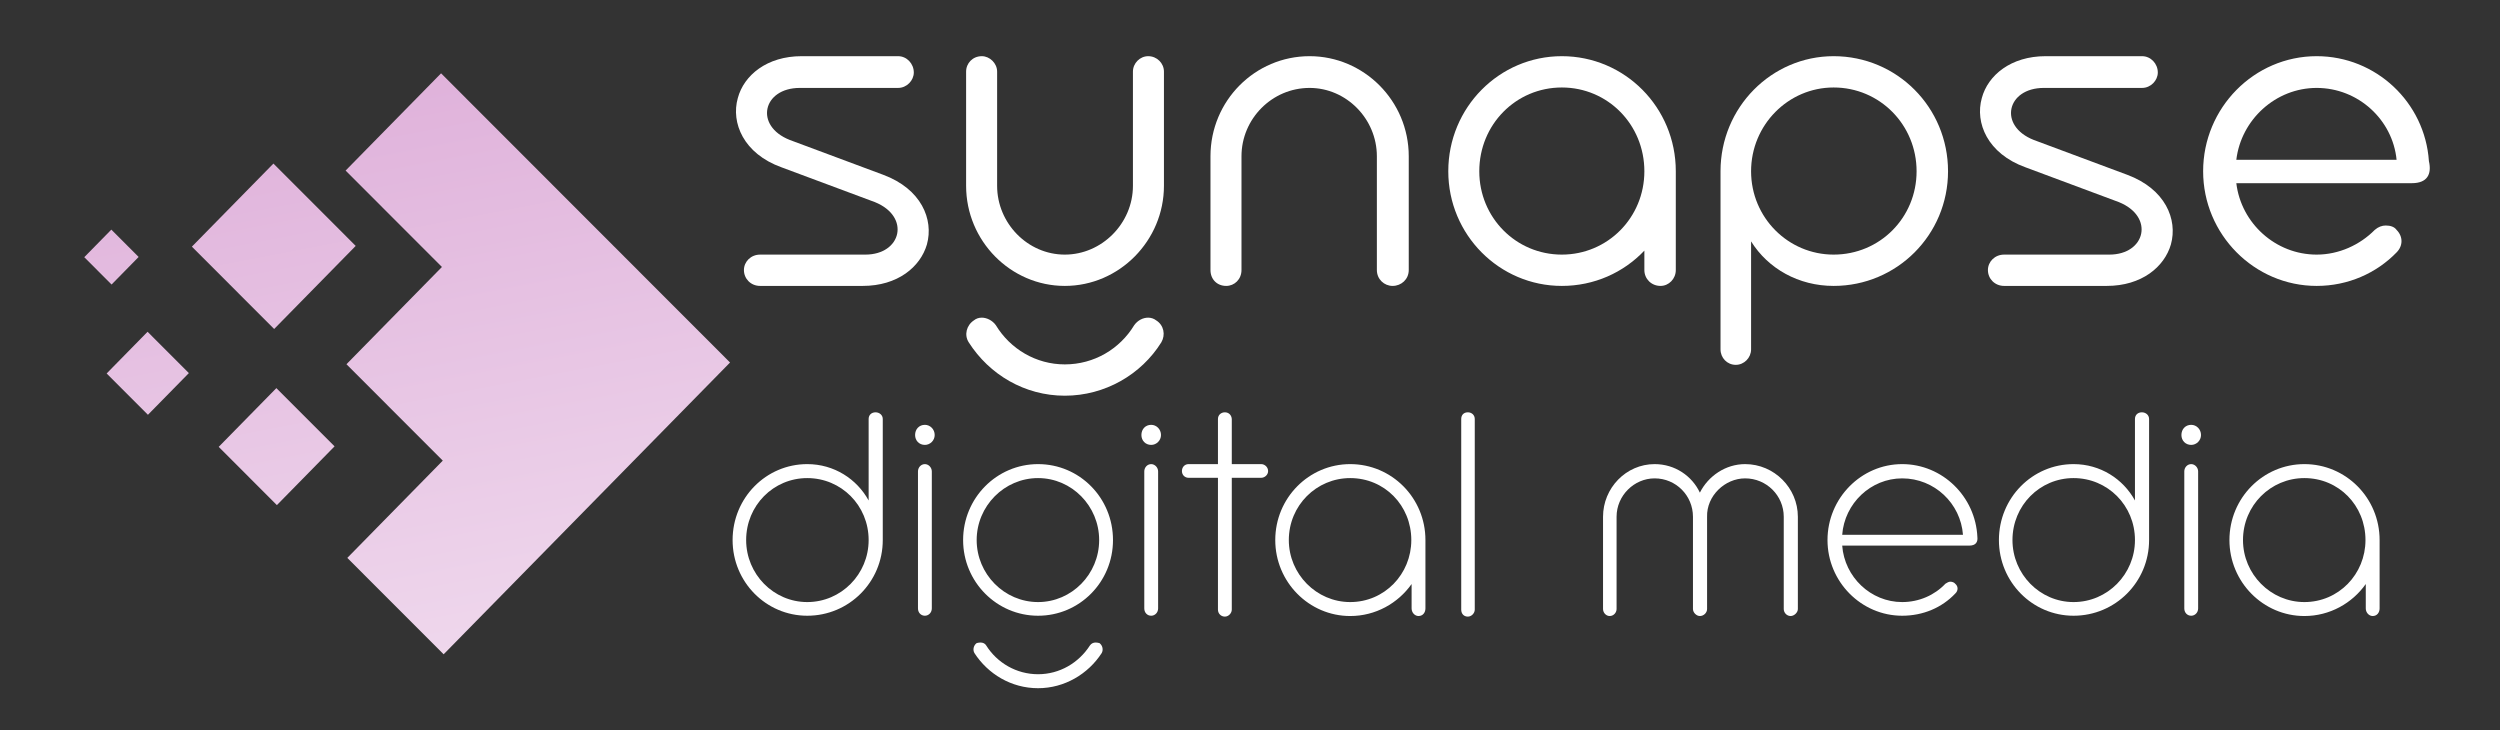 <svg width="178" height="52" viewBox="0 0 178 52" fill="none" xmlns="http://www.w3.org/2000/svg">
<rect x="0" y="0" width="178" height="52" fill="#333333" stroke="none"/>
<path d="M13.662 17.561L19.468 11.646L25.326 17.509L19.52 23.424L13.662 17.561ZM15.571 31.817L19.677 27.634L23.821 31.78L19.714 35.964L15.571 31.817ZM7.593 26.591L10.507 23.622L13.447 26.564L10.533 29.533L7.593 26.591ZM6 18.312L7.927 16.349L9.871 18.295L7.944 20.258L6 18.312ZM24.728 39.722L31.526 32.797L24.668 25.933L31.465 19.009L24.607 12.145L31.404 5.22L51.979 25.811L31.587 46.586L24.728 39.722Z" fill="url(#paint0_linear_355_6)"/>
<path d="M57.072 4H63.944C64.565 4 65.063 4.534 65.063 5.162C65.063 5.727 64.565 6.26 63.944 6.26H56.948C54.305 6.26 53.683 8.96 56.233 9.965L62.886 12.445C65.591 13.45 66.493 15.616 65.996 17.406C65.529 19.007 63.913 20.357 61.425 20.357H54.118C53.465 20.357 52.968 19.855 52.968 19.227C52.968 18.63 53.465 18.128 54.118 18.128H61.612C64.192 18.128 64.845 15.428 62.296 14.392L55.642 11.912C52.937 10.938 52.035 8.741 52.532 6.983C52.968 5.35 54.616 4 57.072 4Z" fill="white"/>
<path d="M70.902 23.151C71.928 24.846 73.762 25.945 75.814 25.945C77.898 25.945 79.732 24.846 80.758 23.151C81.007 22.806 81.38 22.617 81.753 22.617C81.94 22.617 82.157 22.68 82.313 22.806C82.873 23.151 82.997 23.842 82.686 24.375C81.256 26.667 78.675 28.174 75.814 28.174C72.954 28.174 70.435 26.667 68.974 24.375C68.632 23.842 68.819 23.151 69.347 22.806C69.503 22.68 69.689 22.617 69.907 22.617C70.249 22.617 70.653 22.806 70.902 23.151ZM68.787 13.23V5.099C68.787 4.502 69.254 4 69.907 4C70.466 4 70.995 4.502 70.995 5.099V13.23C70.995 15.899 73.172 18.128 75.814 18.128C78.457 18.128 80.665 15.899 80.665 13.23V5.099C80.665 4.502 81.162 4 81.753 4C82.375 4 82.873 4.502 82.873 5.099V13.23C82.873 17.123 79.701 20.357 75.814 20.357C71.959 20.357 68.787 17.155 68.787 13.23Z" fill="white"/>
<path d="M86.186 11.127C86.186 7.171 89.358 4 93.244 4C97.1 4 100.303 7.171 100.303 11.127V19.227C100.303 19.886 99.774 20.357 99.152 20.357C98.561 20.357 98.033 19.886 98.033 19.227V11.127C98.033 8.458 95.856 6.26 93.244 6.26C90.57 6.26 88.394 8.458 88.394 11.127V19.227C88.394 19.886 87.896 20.357 87.306 20.357C86.653 20.357 86.186 19.886 86.186 19.227V11.127Z" fill="white"/>
<path d="M111.202 20.357C106.756 20.357 103.118 16.715 103.118 12.194C103.118 7.642 106.756 4 111.202 4C115.679 4 119.317 7.642 119.317 12.194V19.227C119.317 19.855 118.82 20.357 118.229 20.357C117.576 20.357 117.079 19.855 117.079 19.227V17.845C115.586 19.415 113.503 20.357 111.202 20.357ZM111.202 6.229C107.937 6.229 105.325 8.866 105.325 12.194C105.325 15.491 107.937 18.128 111.202 18.128C114.467 18.128 117.079 15.491 117.079 12.194C117.079 8.866 114.467 6.229 111.202 6.229Z" fill="white"/>
<path d="M136.461 12.194C136.461 8.898 133.849 6.229 130.554 6.229C127.32 6.229 124.677 8.898 124.677 12.194C124.677 15.491 127.32 18.128 130.554 18.128C133.849 18.128 136.461 15.491 136.461 12.194ZM122.501 12.194C122.501 7.642 126.138 4 130.554 4C135.062 4 138.7 7.642 138.7 12.194C138.7 16.715 135.062 20.357 130.554 20.357C128.066 20.357 125.89 19.133 124.677 17.186V24.878C124.677 25.474 124.18 25.977 123.589 25.977C122.967 25.977 122.501 25.474 122.501 24.878V12.194Z" fill="white"/>
<path d="M145.645 4H152.516C153.138 4 153.636 4.534 153.636 5.162C153.636 5.727 153.138 6.26 152.516 6.26H145.52C142.877 6.26 142.256 8.96 144.805 9.965L151.459 12.445C154.164 13.45 155.066 15.616 154.568 17.406C154.102 19.007 152.485 20.357 149.998 20.357H142.691C142.038 20.357 141.54 19.855 141.54 19.227C141.54 18.63 142.038 18.128 142.691 18.128H150.184C152.765 18.128 153.418 15.428 150.868 14.392L144.214 11.912C141.509 10.938 140.608 8.741 141.105 6.983C141.54 5.35 143.188 4 145.645 4Z" fill="white"/>
<path d="M156.863 12.194C156.863 7.673 160.501 4 164.947 4C169.176 4 172.658 7.296 172.938 11.472C173.155 12.414 172.813 13.042 171.725 13.042H159.226C159.568 15.899 162.024 18.128 164.947 18.128C166.533 18.128 168.025 17.437 169.082 16.37C169.331 16.15 169.611 16.056 169.86 16.056C170.202 16.056 170.481 16.15 170.637 16.37C171.103 16.841 171.103 17.5 170.637 17.971C169.207 19.446 167.186 20.357 164.947 20.357C160.501 20.357 156.863 16.684 156.863 12.194ZM170.637 11.378C170.357 8.521 167.901 6.26 164.947 6.26C162.024 6.26 159.568 8.521 159.226 11.378H170.637Z" fill="white"/>
<path d="M57.476 34.04C55.075 34.04 53.126 35.987 53.126 38.453C53.126 40.877 55.075 42.867 57.476 42.867C59.898 42.867 61.847 40.877 61.847 38.453C61.847 35.987 59.898 34.04 57.476 34.04ZM57.476 43.84C54.542 43.84 52.161 41.437 52.161 38.453C52.161 35.449 54.542 33.045 57.476 33.045C59.385 33.045 61.006 34.102 61.847 35.635V29.833C61.847 29.543 62.053 29.357 62.34 29.357C62.606 29.357 62.853 29.543 62.853 29.833V38.453C62.853 41.437 60.452 43.84 57.476 43.84Z" fill="white"/>
<path d="M65.36 33.563C65.36 33.294 65.566 33.045 65.853 33.045C66.12 33.045 66.345 33.294 66.345 33.563V43.322C66.345 43.613 66.12 43.84 65.853 43.84C65.566 43.84 65.36 43.613 65.36 43.322V33.563ZM65.155 30.973C65.155 30.558 65.442 30.248 65.853 30.248C66.222 30.248 66.55 30.558 66.55 30.973C66.55 31.367 66.222 31.677 65.853 31.677C65.442 31.677 65.155 31.367 65.155 30.973Z" fill="white"/>
<path d="M78.26 38.453C78.26 36.029 76.311 34.04 73.91 34.04C71.509 34.04 69.539 36.029 69.539 38.453C69.539 40.877 71.509 42.867 73.91 42.867C76.311 42.867 78.26 40.877 78.26 38.453ZM68.574 38.453C68.574 35.449 70.975 33.045 73.91 33.045C76.865 33.045 79.245 35.449 79.245 38.453C79.245 41.437 76.865 43.84 73.91 43.84C70.975 43.84 68.574 41.437 68.574 38.453ZM70.216 45.954C70.996 47.197 72.371 48.005 73.91 48.005C75.449 48.005 76.803 47.197 77.604 45.954C77.706 45.809 77.85 45.747 78.014 45.747C78.117 45.747 78.178 45.767 78.281 45.788C78.507 45.954 78.568 46.265 78.445 46.493C77.481 47.985 75.798 49 73.91 49C72.001 49 70.339 47.985 69.375 46.493C69.251 46.265 69.313 45.954 69.539 45.788C69.641 45.767 69.703 45.747 69.806 45.747C69.97 45.747 70.134 45.809 70.216 45.954Z" fill="white"/>
<path d="M81.473 33.563C81.473 33.294 81.678 33.045 81.965 33.045C82.232 33.045 82.458 33.294 82.458 33.563V43.322C82.458 43.613 82.232 43.84 81.965 43.84C81.678 43.84 81.473 43.613 81.473 43.322V33.563ZM81.268 30.973C81.268 30.558 81.555 30.248 81.965 30.248C82.335 30.248 82.663 30.558 82.663 30.973C82.663 31.367 82.335 31.677 81.965 31.677C81.555 31.677 81.268 31.367 81.268 30.973Z" fill="white"/>
<path d="M86.718 29.833C86.718 29.543 86.944 29.357 87.211 29.357C87.478 29.357 87.683 29.543 87.703 29.833V33.045H89.797C90.043 33.045 90.289 33.252 90.289 33.542C90.289 33.812 90.043 34.019 89.797 34.019H87.703V43.405C87.703 43.654 87.478 43.903 87.211 43.903C86.944 43.903 86.718 43.696 86.718 43.405V34.019H84.625C84.358 34.019 84.153 33.812 84.153 33.542C84.153 33.252 84.358 33.045 84.625 33.045H86.718V29.833Z" fill="white"/>
<path d="M100.506 41.582C99.541 42.95 97.941 43.861 96.135 43.861C93.2 43.861 90.799 41.437 90.799 38.453C90.799 35.449 93.2 33.045 96.135 33.045C99.09 33.045 101.491 35.449 101.491 38.453V43.322C101.491 43.613 101.306 43.861 100.998 43.861C100.731 43.861 100.506 43.613 100.506 43.322V41.582ZM96.135 42.867C98.577 42.867 100.485 40.877 100.485 38.453C100.485 35.987 98.577 34.04 96.135 34.04C93.734 34.04 91.764 35.987 91.764 38.453C91.764 40.877 93.734 42.867 96.135 42.867Z" fill="white"/>
<path d="M104.039 29.833C104.039 29.543 104.223 29.357 104.511 29.357C104.778 29.357 105.003 29.543 105.003 29.833V43.405C105.003 43.654 104.778 43.903 104.511 43.903C104.223 43.903 104.039 43.696 104.039 43.405V29.833Z" fill="white"/>
<path d="M114.136 36.795C114.136 34.744 115.778 33.045 117.809 33.045C119.266 33.045 120.477 33.895 121.031 35.076C121.626 33.895 122.857 33.045 124.253 33.045C126.326 33.045 128.008 34.744 128.008 36.795V43.364C128.008 43.613 127.742 43.861 127.495 43.861C127.208 43.861 127.003 43.613 127.003 43.364V36.795C127.003 35.283 125.771 34.06 124.253 34.06C122.816 34.06 121.503 35.303 121.544 36.795V43.364C121.544 43.613 121.318 43.861 121.031 43.861C120.785 43.861 120.539 43.613 120.539 43.364V36.795C120.539 35.283 119.328 34.06 117.809 34.06C116.352 34.06 115.1 35.283 115.1 36.795V43.364C115.1 43.613 114.895 43.861 114.608 43.861C114.341 43.861 114.136 43.613 114.136 43.364V36.795Z" fill="white"/>
<path d="M130.118 38.453C130.118 35.469 132.519 33.045 135.434 33.045C138.307 33.045 140.666 35.366 140.79 38.246C140.831 38.598 140.666 38.847 140.215 38.847H131.165C131.329 41.085 133.197 42.867 135.434 42.867C136.644 42.867 137.752 42.369 138.512 41.561C138.635 41.478 138.758 41.416 138.861 41.416C139.004 41.416 139.148 41.478 139.209 41.561C139.435 41.748 139.435 42.059 139.209 42.266C138.265 43.26 136.932 43.84 135.434 43.84C132.519 43.84 130.118 41.416 130.118 38.453ZM139.764 38.08C139.599 35.842 137.732 34.06 135.434 34.06C133.197 34.06 131.329 35.842 131.165 38.08H139.764Z" fill="white"/>
<path d="M147.638 34.04C145.237 34.04 143.288 35.987 143.288 38.453C143.288 40.877 145.237 42.867 147.638 42.867C150.06 42.867 152.009 40.877 152.009 38.453C152.009 35.987 150.06 34.04 147.638 34.04ZM147.638 43.84C144.704 43.84 142.323 41.437 142.323 38.453C142.323 35.449 144.704 33.045 147.638 33.045C149.547 33.045 151.168 34.102 152.009 35.635V29.833C152.009 29.543 152.214 29.357 152.502 29.357C152.769 29.357 153.015 29.543 153.015 29.833V38.453C153.015 41.437 150.614 43.84 147.638 43.84Z" fill="white"/>
<path d="M155.522 33.563C155.522 33.294 155.727 33.045 156.015 33.045C156.282 33.045 156.507 33.294 156.507 33.563V43.322C156.507 43.613 156.282 43.84 156.015 43.84C155.727 43.84 155.522 43.613 155.522 43.322V33.563ZM155.317 30.973C155.317 30.558 155.604 30.248 156.015 30.248C156.384 30.248 156.712 30.558 156.712 30.973C156.712 31.367 156.384 31.677 156.015 31.677C155.604 31.677 155.317 31.367 155.317 30.973Z" fill="white"/>
<path d="M168.443 41.582C167.478 42.95 165.878 43.861 164.072 43.861C161.137 43.861 158.736 41.437 158.736 38.453C158.736 35.449 161.137 33.045 164.072 33.045C167.027 33.045 169.428 35.449 169.428 38.453V43.322C169.428 43.613 169.243 43.861 168.935 43.861C168.669 43.861 168.443 43.613 168.443 43.322V41.582ZM164.072 42.867C166.514 42.867 168.422 40.877 168.422 38.453C168.422 35.987 166.514 34.04 164.072 34.04C161.671 34.04 159.701 35.987 159.701 38.453C159.701 40.877 161.671 42.867 164.072 42.867Z" fill="white"/>
<defs>
<linearGradient id="paint0_linear_355_6" x1="208.213" y1="57.517" x2="191.34" y2="-30.097" gradientUnits="userSpaceOnUse">
<stop stop-color="white"/>
<stop offset="1" stop-color="#DEAED9"/>
</linearGradient>
</defs>
</svg>

